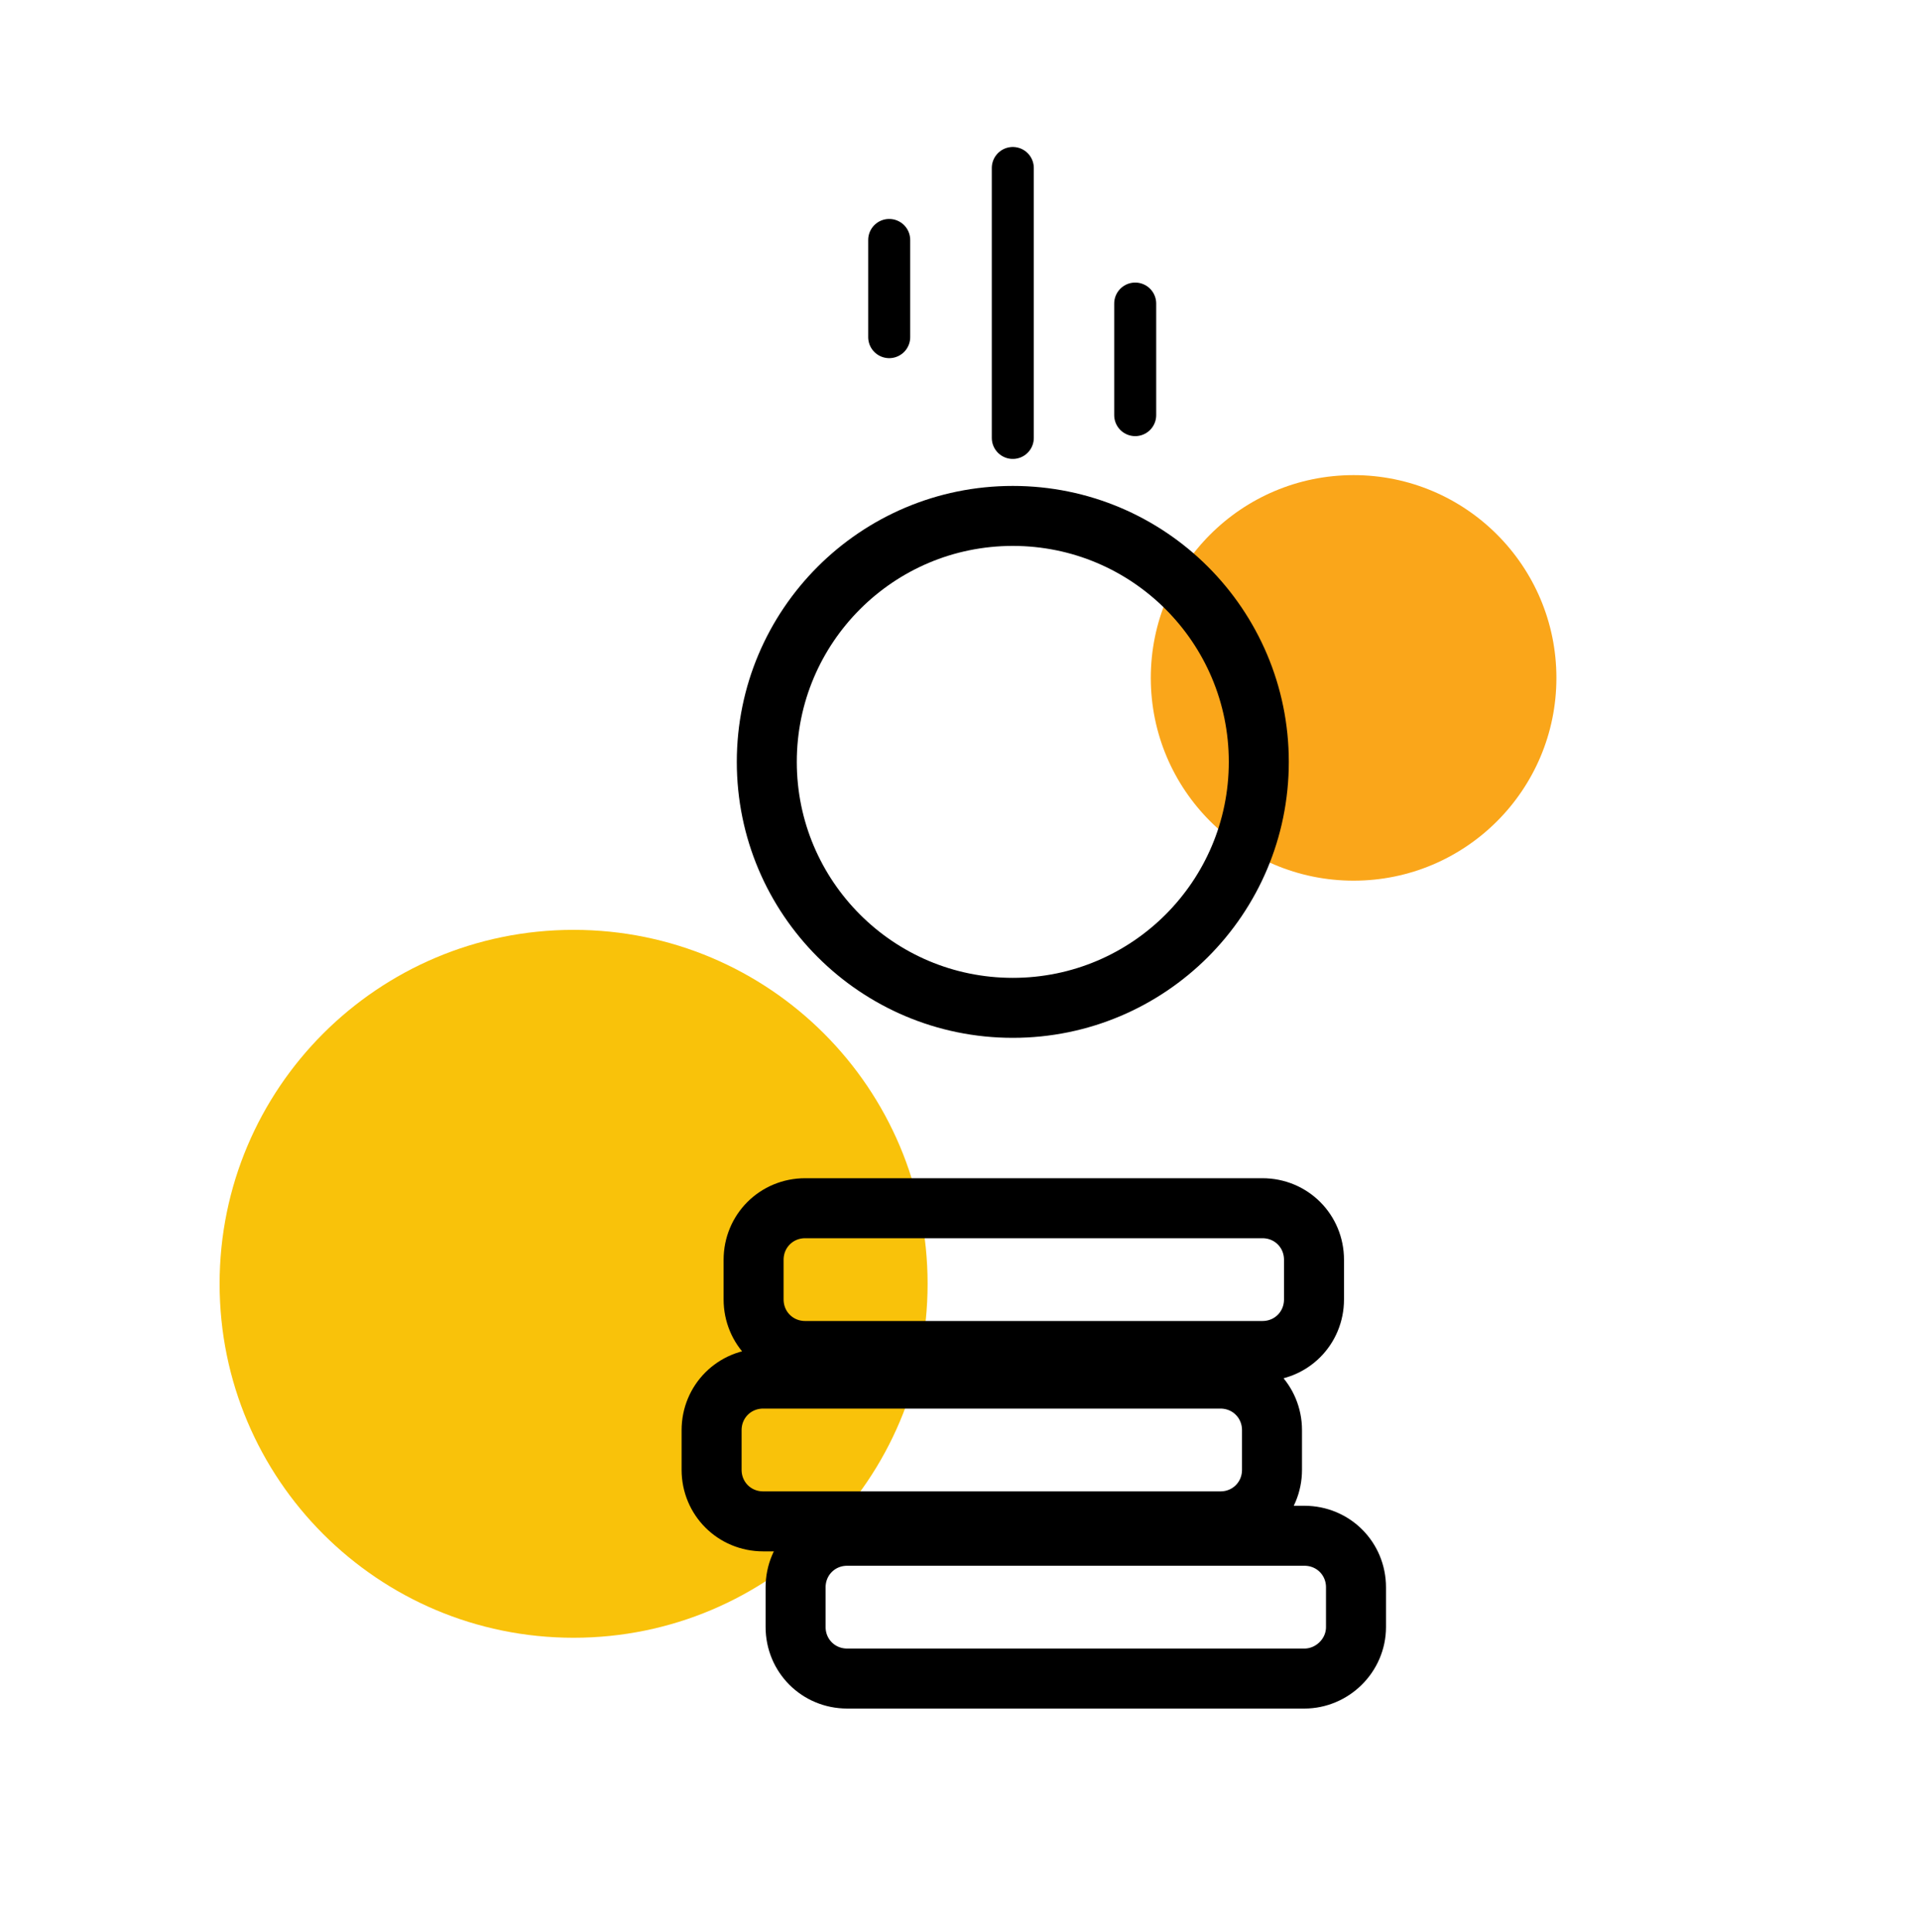 <?xml version="1.0" encoding="utf-8"?>
<!-- Generator: Adobe Illustrator 24.3.0, SVG Export Plug-In . SVG Version: 6.00 Build 0)  -->
<svg version="1.1" id="Layer_1" xmlns="http://www.w3.org/2000/svg" xmlns:xlink="http://www.w3.org/1999/xlink" x="0px" y="0px"
	 viewBox="0 0 160 161" style="enable-background:new 0 0 160 161;" xml:space="preserve">
<style type="text/css">
	.st0{fill:#FAA61A;}
	.st1{fill:#F9C20A;}
	.st2{fill:none;stroke:#000000;stroke-width:5;stroke-linecap:round;stroke-linejoin:round;stroke-miterlimit:10;}
	.st3{fill:none;stroke:#000000;stroke-width:3.5;stroke-linecap:round;stroke-linejoin:round;stroke-miterlimit:10;}
</style>
<circle class="st0" cx="112.8" cy="56.5" r="16.9"/>
<path class="st1" d="M77.3,107c0,16.3-13.2,29.5-29.5,29.5c-16.3,0-29.5-13.2-29.5-29.5c0-16.3,13.2-29.5,29.5-29.5
	C64.1,77.5,77.3,90.7,77.3,107z"/>
<circle class="st2" cx="84.4" cy="63.5" r="20.5"/>
<g>
	<line class="st3" x1="74.1" y1="20" x2="74.1" y2="28.1"/>
	<line class="st3" x1="84.4" y1="36.5" x2="84.4" y2="14"/>
	<line class="st3" x1="94.6" y1="34.6" x2="94.6" y2="25.3"/>
</g>
<path class="st2" d="M108.7,139.9H70.6c-2.4,0-4.3-1.9-4.3-4.3v-3.3c0-2.4,1.9-4.3,4.3-4.3h38.1c2.4,0,4.3,1.9,4.3,4.3v3.3
	C113,138,111,139.9,108.7,139.9z"/>
<path class="st2" d="M101.7,126.8H63.6c-2.4,0-4.3-1.9-4.3-4.3v-3.3c0-2.4,1.9-4.3,4.3-4.3h38.1c2.4,0,4.3,1.9,4.3,4.3v3.3
	C106,124.9,104.1,126.8,101.7,126.8z"/>
<path class="st2" d="M105.2,112.6H67.1c-2.4,0-4.3-1.9-4.3-4.3V105c0-2.4,1.9-4.3,4.3-4.3h38.1c2.4,0,4.3,1.9,4.3,4.3v3.3
	C109.5,110.7,107.6,112.6,105.2,112.6z"/>
</svg>
